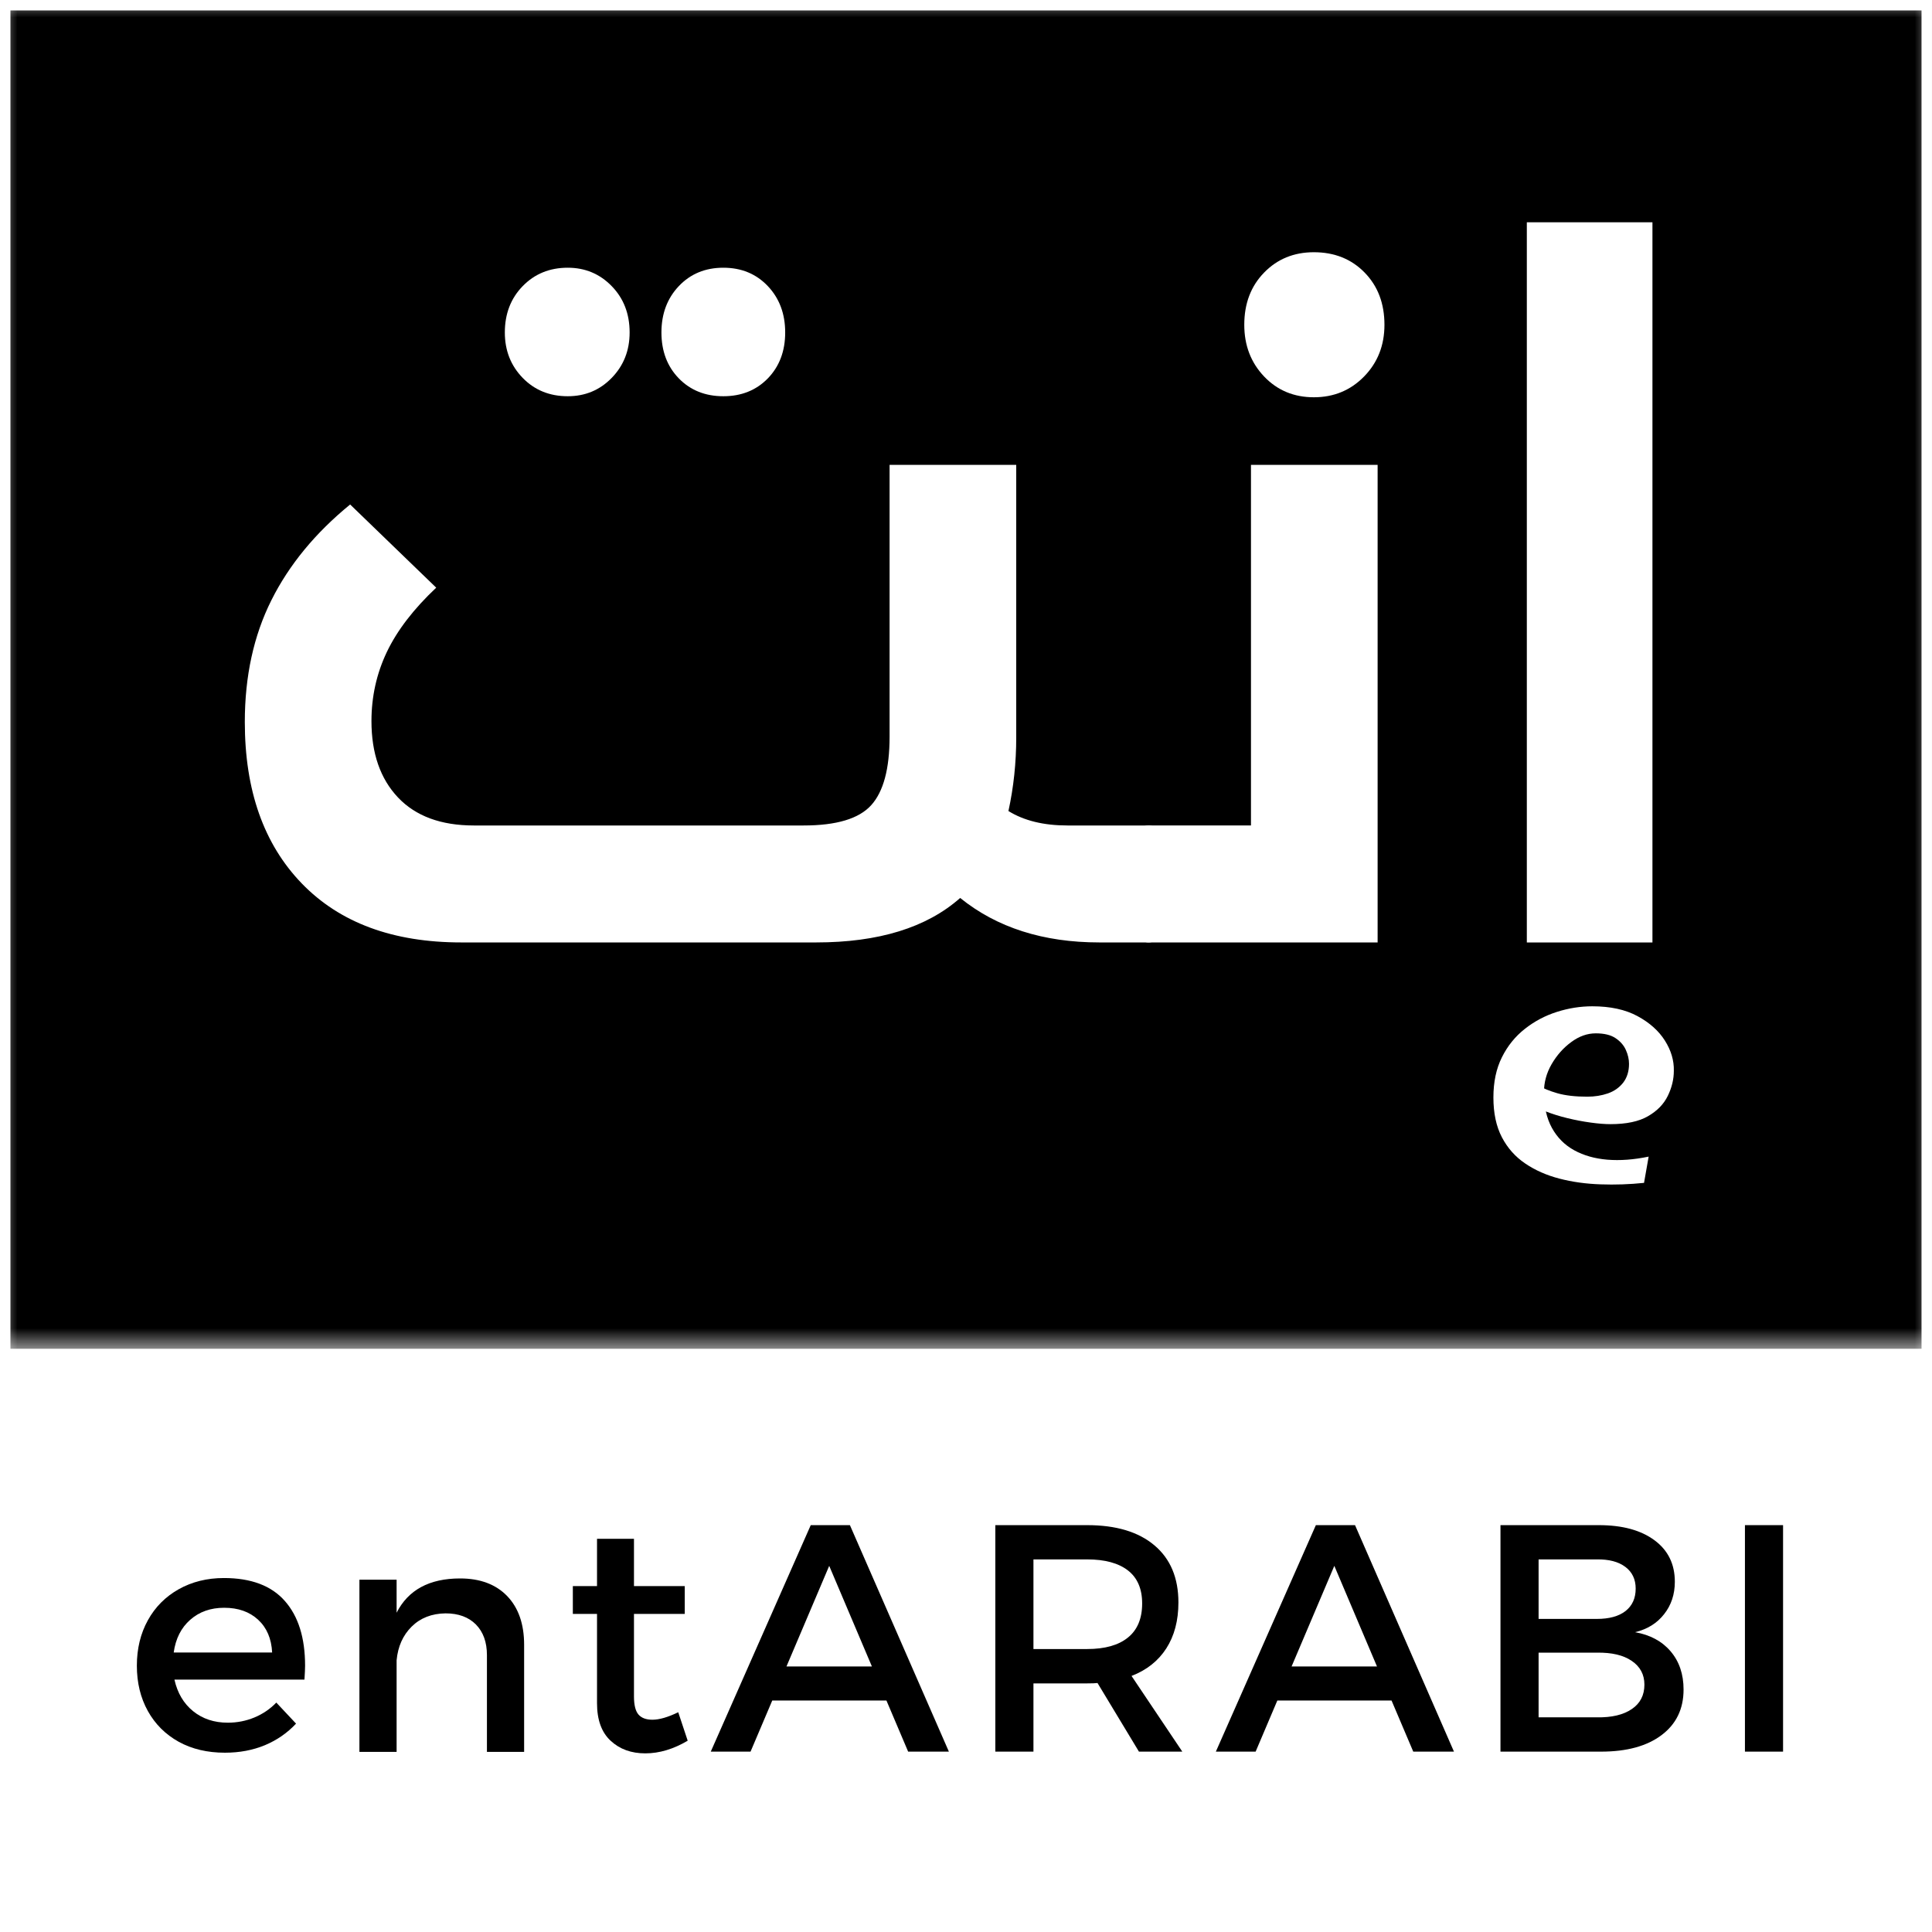 <?xml version="1.0" encoding="UTF-8"?> <svg xmlns="http://www.w3.org/2000/svg" width="56" height="56" viewBox="0 0 56 56" fill="none"><rect x="0" y="0" width="56" height="56" fill="#808080" stroke="none"/><g clip-path="url(#clip0_173_1571)"><path d="M61.6 -5.6H-5.6V61.6H61.6V-5.6Z" fill="white"></path><path d="M61.6 -5.6H-5.6V61.6H61.6V-5.6Z" fill="white"></path><mask id="mask0_173_1571" style="mask-type:luminance" maskUnits="userSpaceOnUse" x="0" y="38" width="56" height="18"><path d="M0 38.982H56V55.999H0V38.982Z" fill="white"></path></mask><g mask="url(#mask0_173_1571)"><path d="M0 38.982H56V55.999H0V38.982Z" fill="white"></path></g><mask id="mask1_173_1571" style="mask-type:luminance" maskUnits="userSpaceOnUse" x="0" y="0" width="56" height="40"><path d="M0 0H56V39.095H0V0Z" fill="white"></path></mask><g mask="url(#mask1_173_1571)"><path d="M0 0H56V39.095H0V0Z" fill="black"></path></g><path d="M33.296 23.927C33.668 23.927 33.854 24.487 33.854 25.608C33.854 26.748 33.668 27.317 33.296 27.317H31.865C30.241 27.317 28.896 26.888 27.831 26.028C26.859 26.888 25.467 27.317 23.655 27.317H13.371C11.392 27.317 9.851 26.748 8.748 25.608C7.646 24.469 7.096 22.909 7.096 20.928C7.096 19.602 7.352 18.425 7.866 17.398C8.379 16.372 9.14 15.447 10.149 14.623L12.644 17.034C11.989 17.651 11.512 18.272 11.213 18.898C10.915 19.524 10.767 20.192 10.767 20.901C10.767 21.835 11.023 22.573 11.537 23.116C12.05 23.657 12.783 23.927 13.736 23.927H23.292C24.245 23.927 24.898 23.731 25.252 23.339C25.607 22.947 25.785 22.284 25.785 21.35V13.475H29.456V21.377C29.456 22.106 29.381 22.817 29.23 23.508C29.68 23.787 30.25 23.927 30.942 23.927H33.296ZM16.456 11.485C15.932 11.485 15.497 11.309 15.151 10.954C14.806 10.599 14.633 10.16 14.633 9.637C14.633 9.095 14.806 8.647 15.151 8.293C15.497 7.938 15.932 7.76 16.456 7.76C16.96 7.76 17.385 7.938 17.73 8.293C18.076 8.647 18.25 9.095 18.25 9.637C18.25 10.16 18.076 10.599 17.73 10.954C17.385 11.309 16.96 11.485 16.456 11.485ZM20.966 11.485C20.443 11.485 20.013 11.313 19.676 10.968C19.34 10.622 19.172 10.178 19.172 9.637C19.172 9.095 19.34 8.647 19.676 8.293C20.013 7.938 20.443 7.76 20.966 7.76C21.49 7.76 21.919 7.938 22.256 8.293C22.591 8.647 22.759 9.095 22.759 9.637C22.759 10.178 22.591 10.622 22.256 10.968C21.919 11.313 21.49 11.485 20.966 11.485Z" fill="white"></path><path d="M36.26 13.474H39.931V27.317H33.291C32.917 27.317 32.73 26.747 32.73 25.608C32.73 24.487 32.917 23.926 33.291 23.926H36.26V13.474ZM38.083 11.515C37.504 11.515 37.023 11.314 36.641 10.913C36.258 10.511 36.066 10.011 36.066 9.414C36.066 8.797 36.258 8.293 36.641 7.901C37.023 7.508 37.504 7.311 38.083 7.311C38.681 7.311 39.172 7.508 39.555 7.901C39.938 8.293 40.129 8.797 40.129 9.414C40.129 10.011 39.932 10.511 39.539 10.913C39.147 11.314 38.662 11.515 38.083 11.515Z" fill="white"></path><path d="M47.897 27.318H44.256V6.443H47.897V27.318Z" fill="white"></path><path d="M47.653 34.286C47.235 34.33 46.815 34.344 46.393 34.329C45.972 34.315 45.575 34.26 45.201 34.163C44.828 34.066 44.497 33.92 44.21 33.725C43.923 33.531 43.697 33.278 43.533 32.964C43.369 32.65 43.287 32.266 43.287 31.811C43.287 31.363 43.369 30.975 43.533 30.647C43.697 30.317 43.919 30.042 44.199 29.822C44.478 29.602 44.788 29.438 45.128 29.33C45.468 29.222 45.81 29.168 46.154 29.168C46.676 29.168 47.113 29.263 47.464 29.453C47.815 29.643 48.08 29.88 48.259 30.164C48.438 30.448 48.524 30.739 48.517 31.037C48.517 31.284 48.458 31.527 48.341 31.766C48.225 32.004 48.035 32.2 47.769 32.353C47.505 32.507 47.141 32.584 46.68 32.584C46.516 32.584 46.323 32.569 46.103 32.538C45.883 32.508 45.659 32.465 45.431 32.41C45.203 32.355 44.988 32.287 44.786 32.208C44.584 32.129 44.416 32.041 44.283 31.946L44.575 31.451C44.716 31.541 44.904 31.62 45.14 31.688C45.375 31.755 45.664 31.788 46.008 31.788C46.223 31.788 46.422 31.756 46.605 31.693C46.788 31.629 46.936 31.525 47.049 31.381C47.161 31.235 47.218 31.053 47.218 30.836C47.218 30.703 47.187 30.569 47.127 30.435C47.067 30.3 46.968 30.186 46.83 30.093C46.692 29.999 46.5 29.952 46.254 29.952C46.008 29.952 45.771 30.036 45.543 30.205C45.315 30.372 45.126 30.585 44.976 30.843C44.826 31.1 44.752 31.374 44.752 31.665C44.752 32.068 44.829 32.41 44.982 32.691C45.136 32.971 45.35 33.187 45.627 33.34C45.904 33.492 46.224 33.583 46.589 33.614C46.955 33.644 47.355 33.615 47.787 33.525L47.653 34.286Z" fill="white"></path><path d="M6.489 45.74C7.278 45.74 7.867 45.962 8.257 46.406C8.648 46.849 8.843 47.474 8.843 48.281C8.843 48.363 8.837 48.497 8.825 48.684H5.056C5.143 49.072 5.323 49.377 5.598 49.6C5.873 49.822 6.208 49.933 6.603 49.933C6.872 49.933 7.128 49.883 7.371 49.783C7.615 49.682 7.828 49.538 8.009 49.35L8.581 49.96C8.33 50.229 8.03 50.438 7.679 50.585C7.329 50.73 6.943 50.803 6.519 50.803C6.011 50.803 5.565 50.698 5.181 50.487C4.797 50.274 4.498 49.977 4.286 49.596C4.073 49.213 3.967 48.775 3.967 48.281C3.967 47.788 4.073 47.348 4.286 46.964C4.498 46.58 4.797 46.28 5.181 46.064C5.565 45.849 6.002 45.74 6.489 45.74ZM7.888 47.898C7.868 47.497 7.733 47.181 7.483 46.95C7.233 46.718 6.905 46.602 6.498 46.602C6.105 46.602 5.777 46.718 5.514 46.95C5.251 47.181 5.091 47.497 5.035 47.898H7.888Z" fill="black"></path><path d="M13.335 45.752C13.916 45.752 14.371 45.922 14.7 46.262C15.028 46.603 15.192 47.074 15.192 47.675V50.779H14.114V47.974C14.114 47.599 14.007 47.303 13.795 47.087C13.582 46.872 13.288 46.764 12.913 46.764C12.512 46.77 12.184 46.898 11.931 47.149C11.679 47.399 11.533 47.725 11.496 48.124V50.779H10.418V45.788H11.496V46.745C11.833 46.084 12.446 45.752 13.335 45.752Z" fill="black"></path><path d="M19.933 50.455C19.519 50.7 19.11 50.822 18.704 50.822C18.297 50.822 17.962 50.701 17.7 50.457C17.436 50.213 17.305 49.85 17.305 49.368V46.78H16.604V45.973H17.305V44.603H18.376V45.973H19.848V46.78H18.376V49.17C18.376 49.421 18.42 49.596 18.506 49.696C18.594 49.797 18.728 49.847 18.91 49.847C19.11 49.847 19.36 49.775 19.659 49.63L19.933 50.455Z" fill="black"></path><path d="M27.504 50.772H26.323L25.694 49.291H22.384L21.755 50.772H20.602L23.5 44.207H24.635L27.504 50.772ZM24.035 45.387L22.796 48.304H25.273L24.035 45.387Z" fill="black"></path><path d="M34.27 50.772H33.013L31.812 48.783C31.749 48.791 31.65 48.794 31.513 48.794H29.955V50.772H28.85V44.207H31.513C32.35 44.207 33 44.402 33.462 44.793C33.925 45.183 34.157 45.735 34.157 46.449C34.157 46.973 34.039 47.417 33.806 47.78C33.572 48.143 33.236 48.409 32.798 48.578L34.27 50.772ZM29.955 47.798H31.513C32.025 47.798 32.419 47.688 32.694 47.465C32.968 47.244 33.106 46.914 33.106 46.477C33.106 46.052 32.968 45.733 32.694 45.52C32.419 45.307 32.025 45.2 31.513 45.2H29.955V47.798Z" fill="black"></path><path d="M42.144 50.772H40.964L40.335 49.291H37.024L36.395 50.772H35.242L38.141 44.207H39.276L42.144 50.772ZM38.676 45.387L37.437 48.304H39.913L38.676 45.387Z" fill="black"></path><path d="M46.343 44.207C47.025 44.207 47.562 44.353 47.956 44.645C48.349 44.935 48.546 45.336 48.546 45.848C48.546 46.211 48.443 46.524 48.236 46.786C48.031 47.05 47.75 47.224 47.393 47.31C47.831 47.387 48.174 47.572 48.423 47.864C48.674 48.158 48.799 48.527 48.799 48.972C48.799 49.534 48.586 49.974 48.161 50.293C47.737 50.612 47.153 50.772 46.409 50.772H43.492V44.207H46.343ZM46.286 46.925C46.642 46.925 46.919 46.85 47.115 46.698C47.312 46.544 47.411 46.327 47.411 46.046C47.411 45.777 47.311 45.567 47.111 45.417C46.911 45.267 46.637 45.195 46.286 45.2H44.597V46.925H46.286ZM46.286 49.778C46.717 49.785 47.054 49.705 47.297 49.539C47.542 49.374 47.664 49.138 47.664 48.83C47.664 48.538 47.542 48.308 47.297 48.142C47.054 47.975 46.717 47.896 46.286 47.903H44.597V49.778H46.286Z" fill="black"></path><path d="M50.578 50.772V44.207H51.683V50.772H50.578Z" fill="black"></path></g><rect x="0.151" y="0.151" width="55.697" height="55.697" stroke="white" stroke-width="0.303"></rect><defs><clipPath id="clip0_173_1571"><rect width="56" height="56" fill="white"></rect></clipPath></defs></svg> 